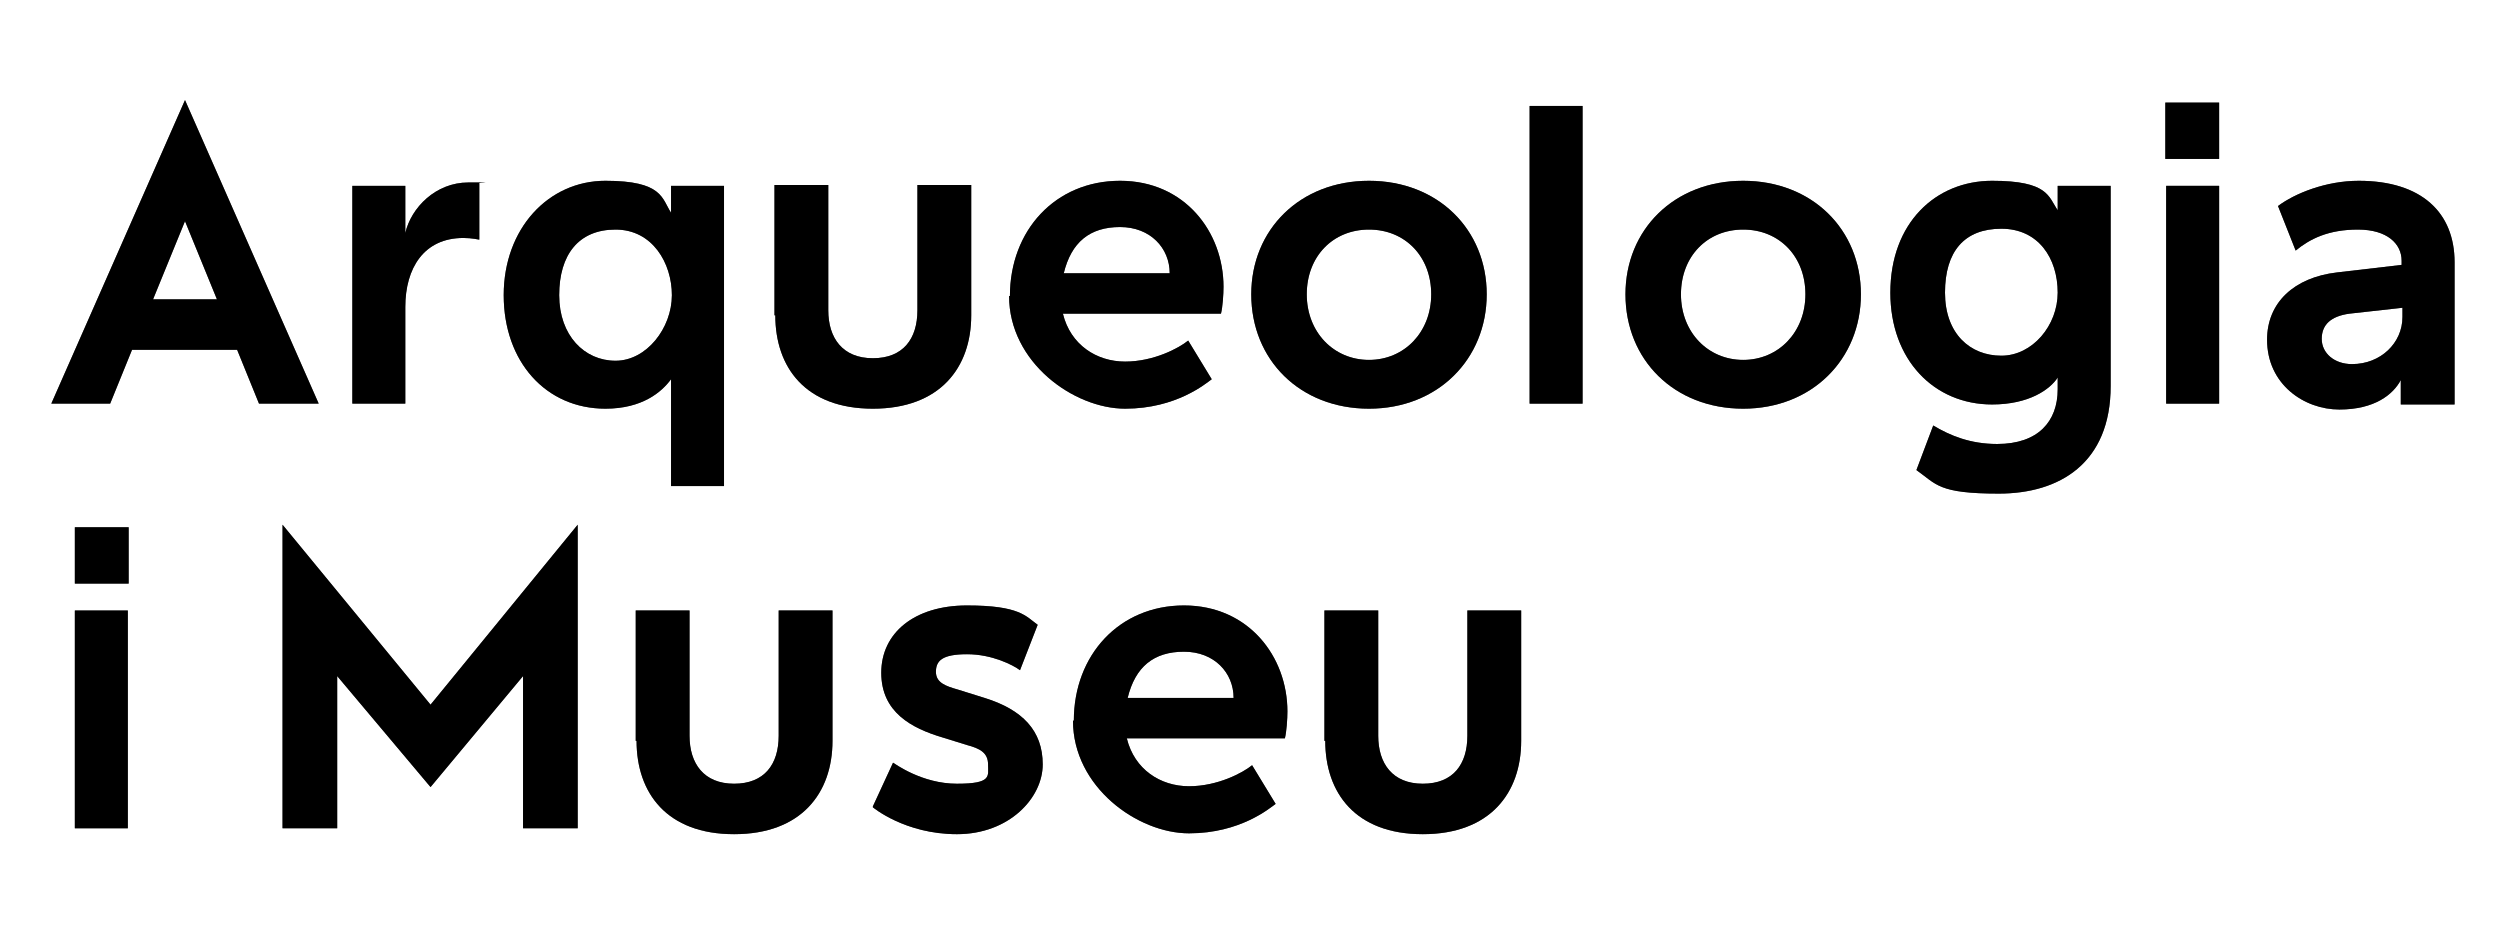 <?xml version="1.0" encoding="UTF-8"?>
<svg xmlns="http://www.w3.org/2000/svg" version="1.1" viewBox="0 0 297.3 111.9">
  <defs>
    <style>
      .st0 {
        isolation: isolate;
      }

      .st1, .st2 {
        mix-blend-mode: overlay;
      }

      .st2 {
        opacity: .6;
      }
    </style>
  </defs>
  <g class="st0">
    <g id="Capa_1">
      <g>
        <g class="st1">
          <g>
            <path d="M22,11.9l15.9,36.1h-7.1l-2.6-6.4h-12.5l-2.6,6.4h-7L22,11.9ZM25.8,35.6l-3.8-9.3-3.8,9.3h7.6Z"></path>
            <path d="M41.9,22.1h6.3v5.6c.7-3,3.6-6,7.5-6s1,0,1.3.1v6.7s-.9-.2-1.9-.2c-4.7,0-6.9,3.6-6.9,8.2v11.5h-6.3v-25.9Z"></path>
            <path d="M72,48.6c-7.1,0-12.1-5.6-12.1-13.5s5.3-13.6,12.1-13.6,6.7,2.1,7.8,3.8v-3.2h6.3v35.7h-6.3v-12.7c-1.1,1.5-3.4,3.5-7.8,3.5ZM79.9,35.1c0-3.8-2.3-7.8-6.7-7.8s-6.7,3-6.7,7.8,3,7.8,6.7,7.8,6.7-3.9,6.7-7.8Z"></path>
            <path d="M92.1,37.5v-15.5h6.4v14.9c0,3.3,1.7,5.7,5.3,5.7s5.3-2.3,5.3-5.7v-14.9h6.4v15.5c0,6.2-3.7,11.1-11.7,11.1s-11.6-4.9-11.6-11.1Z"></path>
            <path d="M120.1,35.2c0-7.8,5.4-13.7,13.1-13.7s12.3,6.1,12.3,12.6c0,.9-.1,2.4-.3,3.2h-18.8c.9,3.7,4,5.7,7.4,5.7s6.4-1.6,7.5-2.5l2.8,4.6c-.7.5-4.2,3.5-10.3,3.5s-13.8-5.5-13.8-13.4ZM139.1,32.5c0-3-2.3-5.5-5.9-5.5s-5.8,1.8-6.7,5.5h12.6Z"></path>
            <path d="M148.8,35c0-7.7,5.8-13.5,14-13.5s14,5.8,14,13.5-5.8,13.6-14,13.6-14-5.8-14-13.6ZM170.2,35c0-4.5-3.1-7.7-7.4-7.7s-7.4,3.2-7.4,7.7,3.2,7.8,7.4,7.8,7.4-3.3,7.4-7.8Z"></path>
            <path d="M181.9,12.6h6.3v35.4h-6.3V12.6Z"></path>
            <path d="M193.3,35c0-7.7,5.8-13.5,14-13.5s14,5.8,14,13.5-5.8,13.6-14,13.6-14-5.8-14-13.6ZM214.7,35c0-4.5-3.1-7.7-7.4-7.7s-7.4,3.2-7.4,7.7,3.2,7.8,7.4,7.8,7.4-3.3,7.4-7.8Z"></path>
            <path d="M224.8,34.8c0-8.3,5.4-13.3,12.1-13.3s6.7,1.9,7.8,3.5v-2.9h6.3v23.8c0,9.2-6.1,12.8-13.3,12.8s-7.4-1.1-9.8-2.8l2-5.3c2,1.2,4.4,2.2,7.6,2.2,4.9,0,7.2-2.7,7.2-6.5v-1.4c-.9,1.4-3.4,3.2-7.8,3.2-6.9,0-12.1-5.3-12.1-13.3ZM244.7,34.8c0-4.1-2.3-7.6-6.7-7.6s-6.7,2.7-6.7,7.6,3,7.5,6.7,7.5,6.7-3.6,6.7-7.5Z"></path>
            <path d="M257.5,12.2h6.4v6.7h-6.4v-6.7ZM257.6,22.1h6.3v25.9h-6.3v-25.9Z"></path>
            <path d="M269.6,40.4c0-4.4,3.2-7.4,8.3-8l7.7-.9v-.5c0-2-1.7-3.7-5.2-3.7s-5.7,1.1-7.4,2.5l-2.1-5.3c2-1.5,5.7-3,9.6-3,7.5,0,11.4,3.8,11.4,9.7v16.9h-6.4v-2.9c-.9,1.7-3.1,3.5-7.3,3.5s-8.6-3-8.6-8.3ZM285.7,37.7v-1.1l-6.3.7c-2.2.3-3.3,1.3-3.3,3s1.5,3,3.6,3c3.4,0,6-2.5,6-5.6Z"></path>
          </g>
          <g>
            <path d="M8.9,62.7h6.4v6.7h-6.4v-6.7ZM8.9,72.6h6.3v25.9h-6.3v-25.9Z"></path>
            <path d="M33.6,62.4l17.6,21.4,17.5-21.4v36.1h-6.5v-18.1l-11,13.2-11.1-13.2v18.1h-6.5v-36.1Z"></path>
            <path d="M75.6,88.1v-15.5h6.4v14.9c0,3.3,1.7,5.7,5.3,5.7s5.3-2.3,5.3-5.7v-14.9h6.4v15.5c0,6.2-3.7,11.1-11.7,11.1s-11.6-4.9-11.6-11.1Z"></path>
            <path d="M103.8,95.9l2.4-5.2c.2.1,3.4,2.5,7.6,2.5s3.7-.9,3.7-2.3-1-1.9-2.5-2.3l-2.9-.9c-3.7-1.1-7.3-3-7.3-7.7s3.9-8,10.2-8,7,1.3,8.4,2.3l-2.1,5.4c-.8-.6-3.3-1.9-6.3-1.9s-3.7.8-3.7,2.1,1.2,1.7,2.6,2.1l3.2,1c4.5,1.4,6.9,3.9,6.9,7.9s-4,8.3-10.2,8.3-10-3.2-10-3.2Z"></path>
            <path d="M127.7,85.7c0-7.8,5.4-13.7,13.1-13.7s12.3,6.1,12.3,12.6c0,.9-.1,2.4-.3,3.2h-18.8c.9,3.7,4,5.7,7.4,5.7s6.4-1.6,7.5-2.5l2.8,4.6c-.7.5-4.2,3.5-10.3,3.5s-13.8-5.5-13.8-13.4ZM146.7,83c0-3-2.3-5.5-5.9-5.5s-5.8,1.8-6.7,5.5h12.6Z"></path>
            <path d="M157.5,88.1v-15.5h6.4v14.9c0,3.3,1.7,5.7,5.3,5.7s5.3-2.3,5.3-5.7v-14.9h6.4v15.5c0,6.2-3.7,11.1-11.7,11.1s-11.6-4.9-11.6-11.1Z"></path>
          </g>
        </g>
        <g class="st2">
          <g>
            <path d="M22,11.9l15.9,36.1h-7.1l-2.6-6.4h-12.5l-2.6,6.4h-7L22,11.9ZM25.8,35.6l-3.8-9.3-3.8,9.3h7.6Z"></path>
            <path d="M41.9,22.1h6.3v5.6c.7-3,3.6-6,7.5-6s1,0,1.3.1v6.7s-.9-.2-1.9-.2c-4.7,0-6.9,3.6-6.9,8.2v11.5h-6.3v-25.9Z"></path>
            <path d="M72,48.6c-7.1,0-12.1-5.6-12.1-13.5s5.3-13.6,12.1-13.6,6.7,2.1,7.8,3.8v-3.2h6.3v35.7h-6.3v-12.7c-1.1,1.5-3.4,3.5-7.8,3.5ZM79.9,35.1c0-3.8-2.3-7.8-6.7-7.8s-6.7,3-6.7,7.8,3,7.8,6.7,7.8,6.7-3.9,6.7-7.8Z"></path>
            <path d="M92.1,37.5v-15.5h6.4v14.9c0,3.3,1.7,5.7,5.3,5.7s5.3-2.3,5.3-5.7v-14.9h6.4v15.5c0,6.2-3.7,11.1-11.7,11.1s-11.6-4.9-11.6-11.1Z"></path>
            <path d="M120.1,35.2c0-7.8,5.4-13.7,13.1-13.7s12.3,6.1,12.3,12.6c0,.9-.1,2.4-.3,3.2h-18.8c.9,3.7,4,5.7,7.4,5.7s6.4-1.6,7.5-2.5l2.8,4.6c-.7.5-4.2,3.5-10.3,3.5s-13.8-5.5-13.8-13.4ZM139.1,32.5c0-3-2.3-5.5-5.9-5.5s-5.8,1.8-6.7,5.5h12.6Z"></path>
            <path d="M148.8,35c0-7.7,5.8-13.5,14-13.5s14,5.8,14,13.5-5.8,13.6-14,13.6-14-5.8-14-13.6ZM170.2,35c0-4.5-3.1-7.7-7.4-7.7s-7.4,3.2-7.4,7.7,3.2,7.8,7.4,7.8,7.4-3.3,7.4-7.8Z"></path>
            <path d="M181.9,12.6h6.3v35.4h-6.3V12.6Z"></path>
            <path d="M193.3,35c0-7.7,5.8-13.5,14-13.5s14,5.8,14,13.5-5.8,13.6-14,13.6-14-5.8-14-13.6ZM214.7,35c0-4.5-3.1-7.7-7.4-7.7s-7.4,3.2-7.4,7.7,3.2,7.8,7.4,7.8,7.4-3.3,7.4-7.8Z"></path>
            <path d="M224.8,34.8c0-8.3,5.4-13.3,12.1-13.3s6.7,1.9,7.8,3.5v-2.9h6.3v23.8c0,9.2-6.1,12.8-13.3,12.8s-7.4-1.1-9.8-2.8l2-5.3c2,1.2,4.4,2.2,7.6,2.2,4.9,0,7.2-2.7,7.2-6.5v-1.4c-.9,1.4-3.4,3.2-7.8,3.2-6.9,0-12.1-5.3-12.1-13.3ZM244.7,34.8c0-4.1-2.3-7.6-6.7-7.6s-6.7,2.7-6.7,7.6,3,7.5,6.7,7.5,6.7-3.6,6.7-7.5Z"></path>
            <path d="M257.5,12.2h6.4v6.7h-6.4v-6.7ZM257.6,22.1h6.3v25.9h-6.3v-25.9Z"></path>
            <path d="M269.6,40.4c0-4.4,3.2-7.4,8.3-8l7.7-.9v-.5c0-2-1.7-3.7-5.2-3.7s-5.7,1.1-7.4,2.5l-2.1-5.3c2-1.5,5.7-3,9.6-3,7.5,0,11.4,3.8,11.4,9.7v16.9h-6.4v-2.9c-.9,1.7-3.1,3.5-7.3,3.5s-8.6-3-8.6-8.3ZM285.7,37.7v-1.1l-6.3.7c-2.2.3-3.3,1.3-3.3,3s1.5,3,3.6,3c3.4,0,6-2.5,6-5.6Z"></path>
          </g>
          <g>
            <path d="M8.9,62.7h6.4v6.7h-6.4v-6.7ZM8.9,72.6h6.3v25.9h-6.3v-25.9Z"></path>
            <path d="M33.6,62.4l17.6,21.4,17.5-21.4v36.1h-6.5v-18.1l-11,13.2-11.1-13.2v18.1h-6.5v-36.1Z"></path>
            <path d="M75.6,88.1v-15.5h6.4v14.9c0,3.3,1.7,5.7,5.3,5.7s5.3-2.3,5.3-5.7v-14.9h6.4v15.5c0,6.2-3.7,11.1-11.7,11.1s-11.6-4.9-11.6-11.1Z"></path>
            <path d="M103.8,95.9l2.4-5.2c.2.1,3.4,2.5,7.6,2.5s3.7-.9,3.7-2.3-1-1.9-2.5-2.3l-2.9-.9c-3.7-1.1-7.3-3-7.3-7.7s3.9-8,10.2-8,7,1.3,8.4,2.3l-2.1,5.4c-.8-.6-3.3-1.9-6.3-1.9s-3.7.8-3.7,2.1,1.2,1.7,2.6,2.1l3.2,1c4.5,1.4,6.9,3.9,6.9,7.9s-4,8.3-10.2,8.3-10-3.2-10-3.2Z"></path>
            <path d="M127.7,85.7c0-7.8,5.4-13.7,13.1-13.7s12.3,6.1,12.3,12.6c0,.9-.1,2.4-.3,3.2h-18.8c.9,3.7,4,5.7,7.4,5.7s6.4-1.6,7.5-2.5l2.8,4.6c-.7.5-4.2,3.5-10.3,3.5s-13.8-5.5-13.8-13.4ZM146.7,83c0-3-2.3-5.5-5.9-5.5s-5.8,1.8-6.7,5.5h12.6Z"></path>
            <path d="M157.5,88.1v-15.5h6.4v14.9c0,3.3,1.7,5.7,5.3,5.7s5.3-2.3,5.3-5.7v-14.9h6.4v15.5c0,6.2-3.7,11.1-11.7,11.1s-11.6-4.9-11.6-11.1Z"></path>
          </g>
        </g>
      </g>
    </g>
  </g>
</svg>
